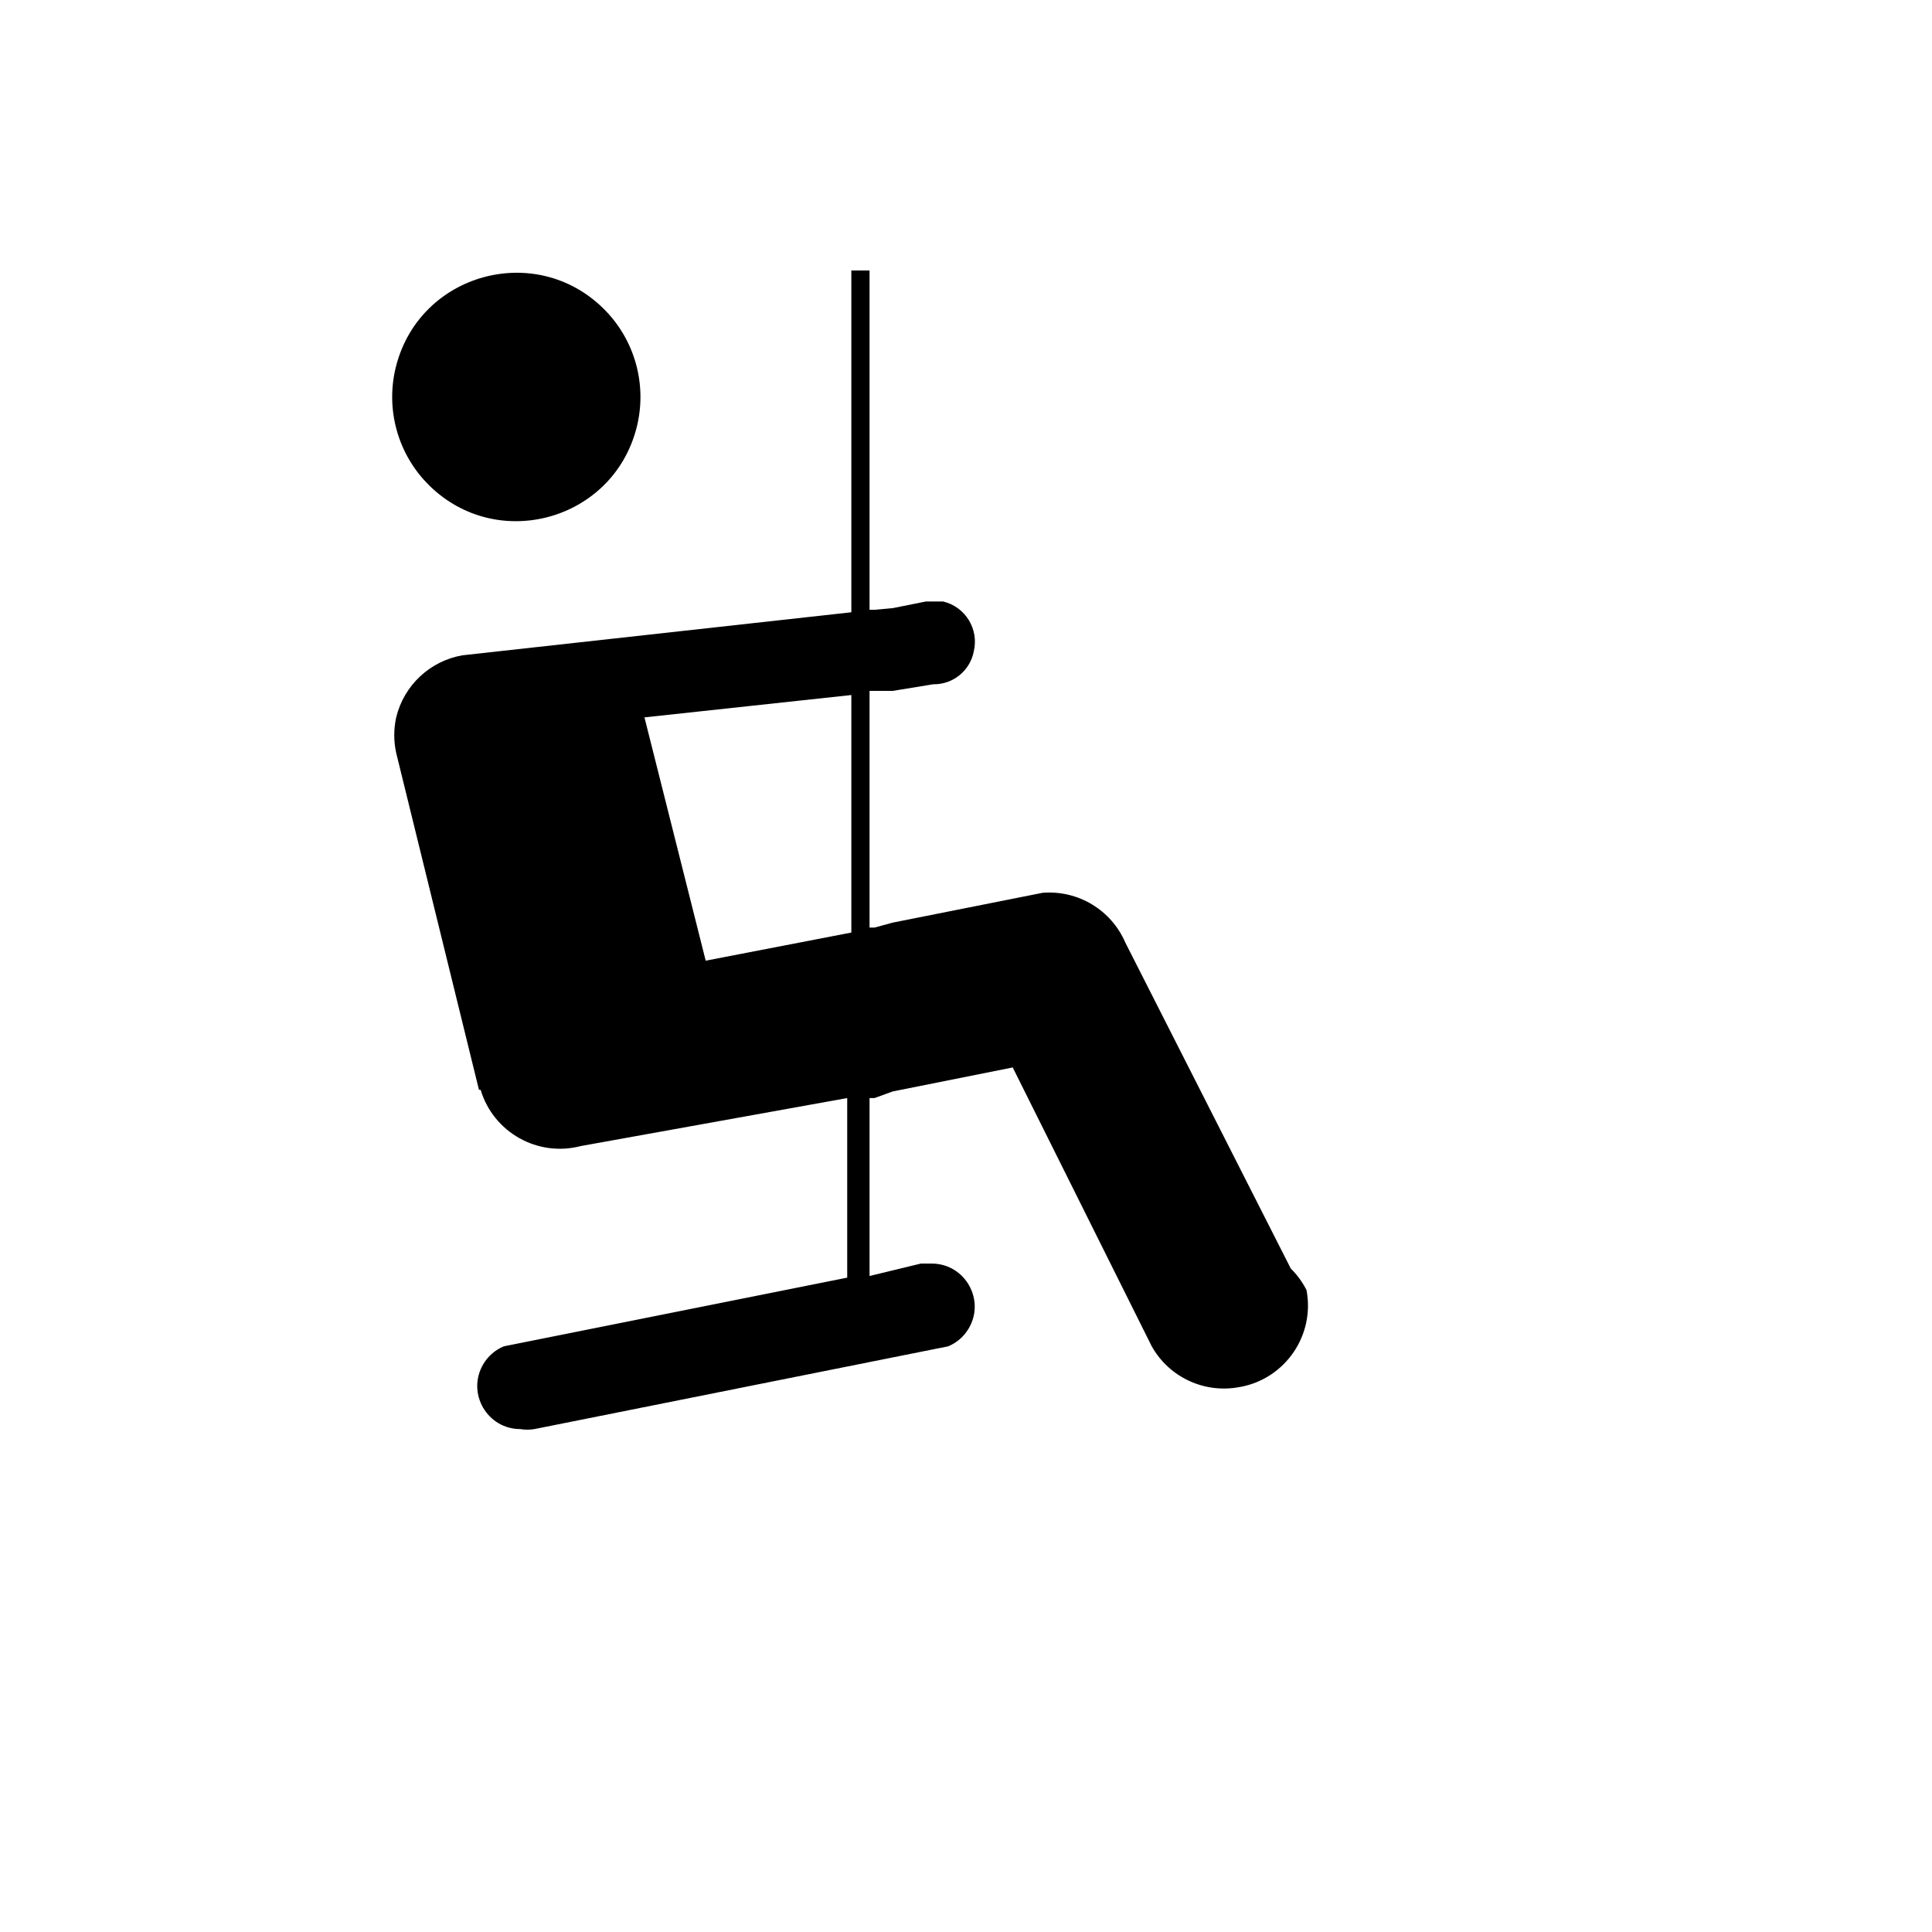 <svg xmlns="http://www.w3.org/2000/svg" version="1.1" xmlns:xlink="http://www.w3.org/1999/xlink" width="100%" height="100%" id="svgWorkerArea" viewBox="-25 -25 625 625" xmlns:idraw="https://idraw.muisca.co" style="background: white;"><defs id="defsdoc"><pattern id="patternBool" x="0" y="0" width="10" height="10" patternUnits="userSpaceOnUse" patternTransform="rotate(35)"><circle cx="5" cy="5" r="4" style="stroke: none;fill: #ff000070;"></circle></pattern></defs><g id="fileImp-94670586" class="cosito"><path id="pathImp-259973054" class="grouped" d="M103.169 93.288C110.97 63.373 148.227 53.122 170.231 74.834 180.444 84.911 184.505 99.67 180.886 113.554 173.084 143.47 135.827 153.72 113.824 132.008 103.611 121.931 99.549 107.172 103.169 93.288 103.169 93.288 103.169 93.288 103.169 93.288M397.652 392.332C400.425 406.869 390.881 420.898 376.342 423.656 376.342 423.656 376.235 423.656 376.235 423.656 364.852 425.958 353.281 420.66 347.59 410.537 347.59 410.537 302.614 320.315 302.614 320.315 302.614 320.315 263.796 328.079 263.796 328.079 263.796 328.079 257.906 330.221 257.906 330.221 257.906 330.221 256.3 330.221 256.3 330.221 256.3 330.221 256.3 387.781 256.3 387.781 256.3 387.781 272.898 383.765 272.898 383.765 272.898 383.765 276.646 383.765 276.646 383.765 287.36 383.966 293.839 395.692 288.308 404.87 286.776 407.413 284.471 409.397 281.733 410.537 281.733 410.537 147.877 437.309 147.877 437.309 146.369 437.564 144.833 437.564 143.326 437.309 132.609 437.309 125.911 425.709 131.271 416.427 132.797 413.782 135.152 411.712 137.971 410.537 137.971 410.537 249.072 388.316 249.072 388.316 249.072 388.316 249.072 330.221 249.072 330.221 249.072 330.221 162.869 345.749 162.869 345.749 148.931 349.382 134.62 341.337 130.476 327.544 130.476 327.544 129.94 327.544 129.94 327.544 129.94 327.544 103.169 218.581 103.169 218.581 102.334 214.79 102.334 210.86 103.169 207.069 105.675 196.708 114.086 188.824 124.586 186.99 124.586 186.99 250.41 173.069 250.41 173.069 250.41 173.069 250.41 62.5 250.41 62.5 250.41 62.5 256.3 62.5 256.3 62.5 256.3 62.5 256.3 172.266 256.3 172.266 256.3 172.266 257.906 172.266 257.906 172.266 257.906 172.266 263.796 171.73 263.796 171.73 263.796 171.73 274.504 169.588 274.504 169.588 274.504 169.588 280.126 169.588 280.126 169.588 287.282 171.31 291.707 178.485 290.032 185.652 288.856 191.943 283.312 196.47 276.914 196.36 276.914 196.36 263.796 198.502 263.796 198.502 263.796 198.502 256.3 198.502 256.3 198.502 256.3 198.502 256.3 275.07 256.3 275.07 256.3 275.07 257.906 275.07 257.906 275.07 257.906 275.07 263.796 273.464 263.796 273.464 263.796 273.464 312.252 263.826 312.252 263.826 323.696 262.884 334.469 269.346 339.023 279.889 339.023 279.889 392.565 385.371 392.565 385.371 394.627 387.401 396.343 389.751 397.652 392.332 397.652 392.332 397.652 392.332 397.652 392.332M250.41 199.841C250.41 199.841 183.482 207.069 183.482 207.069 183.482 207.069 203.293 285.779 203.293 285.779 203.293 285.779 250.41 276.677 250.41 276.677 250.41 276.677 250.41 199.841 250.41 199.841 250.41 199.841 250.41 199.841 250.41 199.841"></path></g></svg>